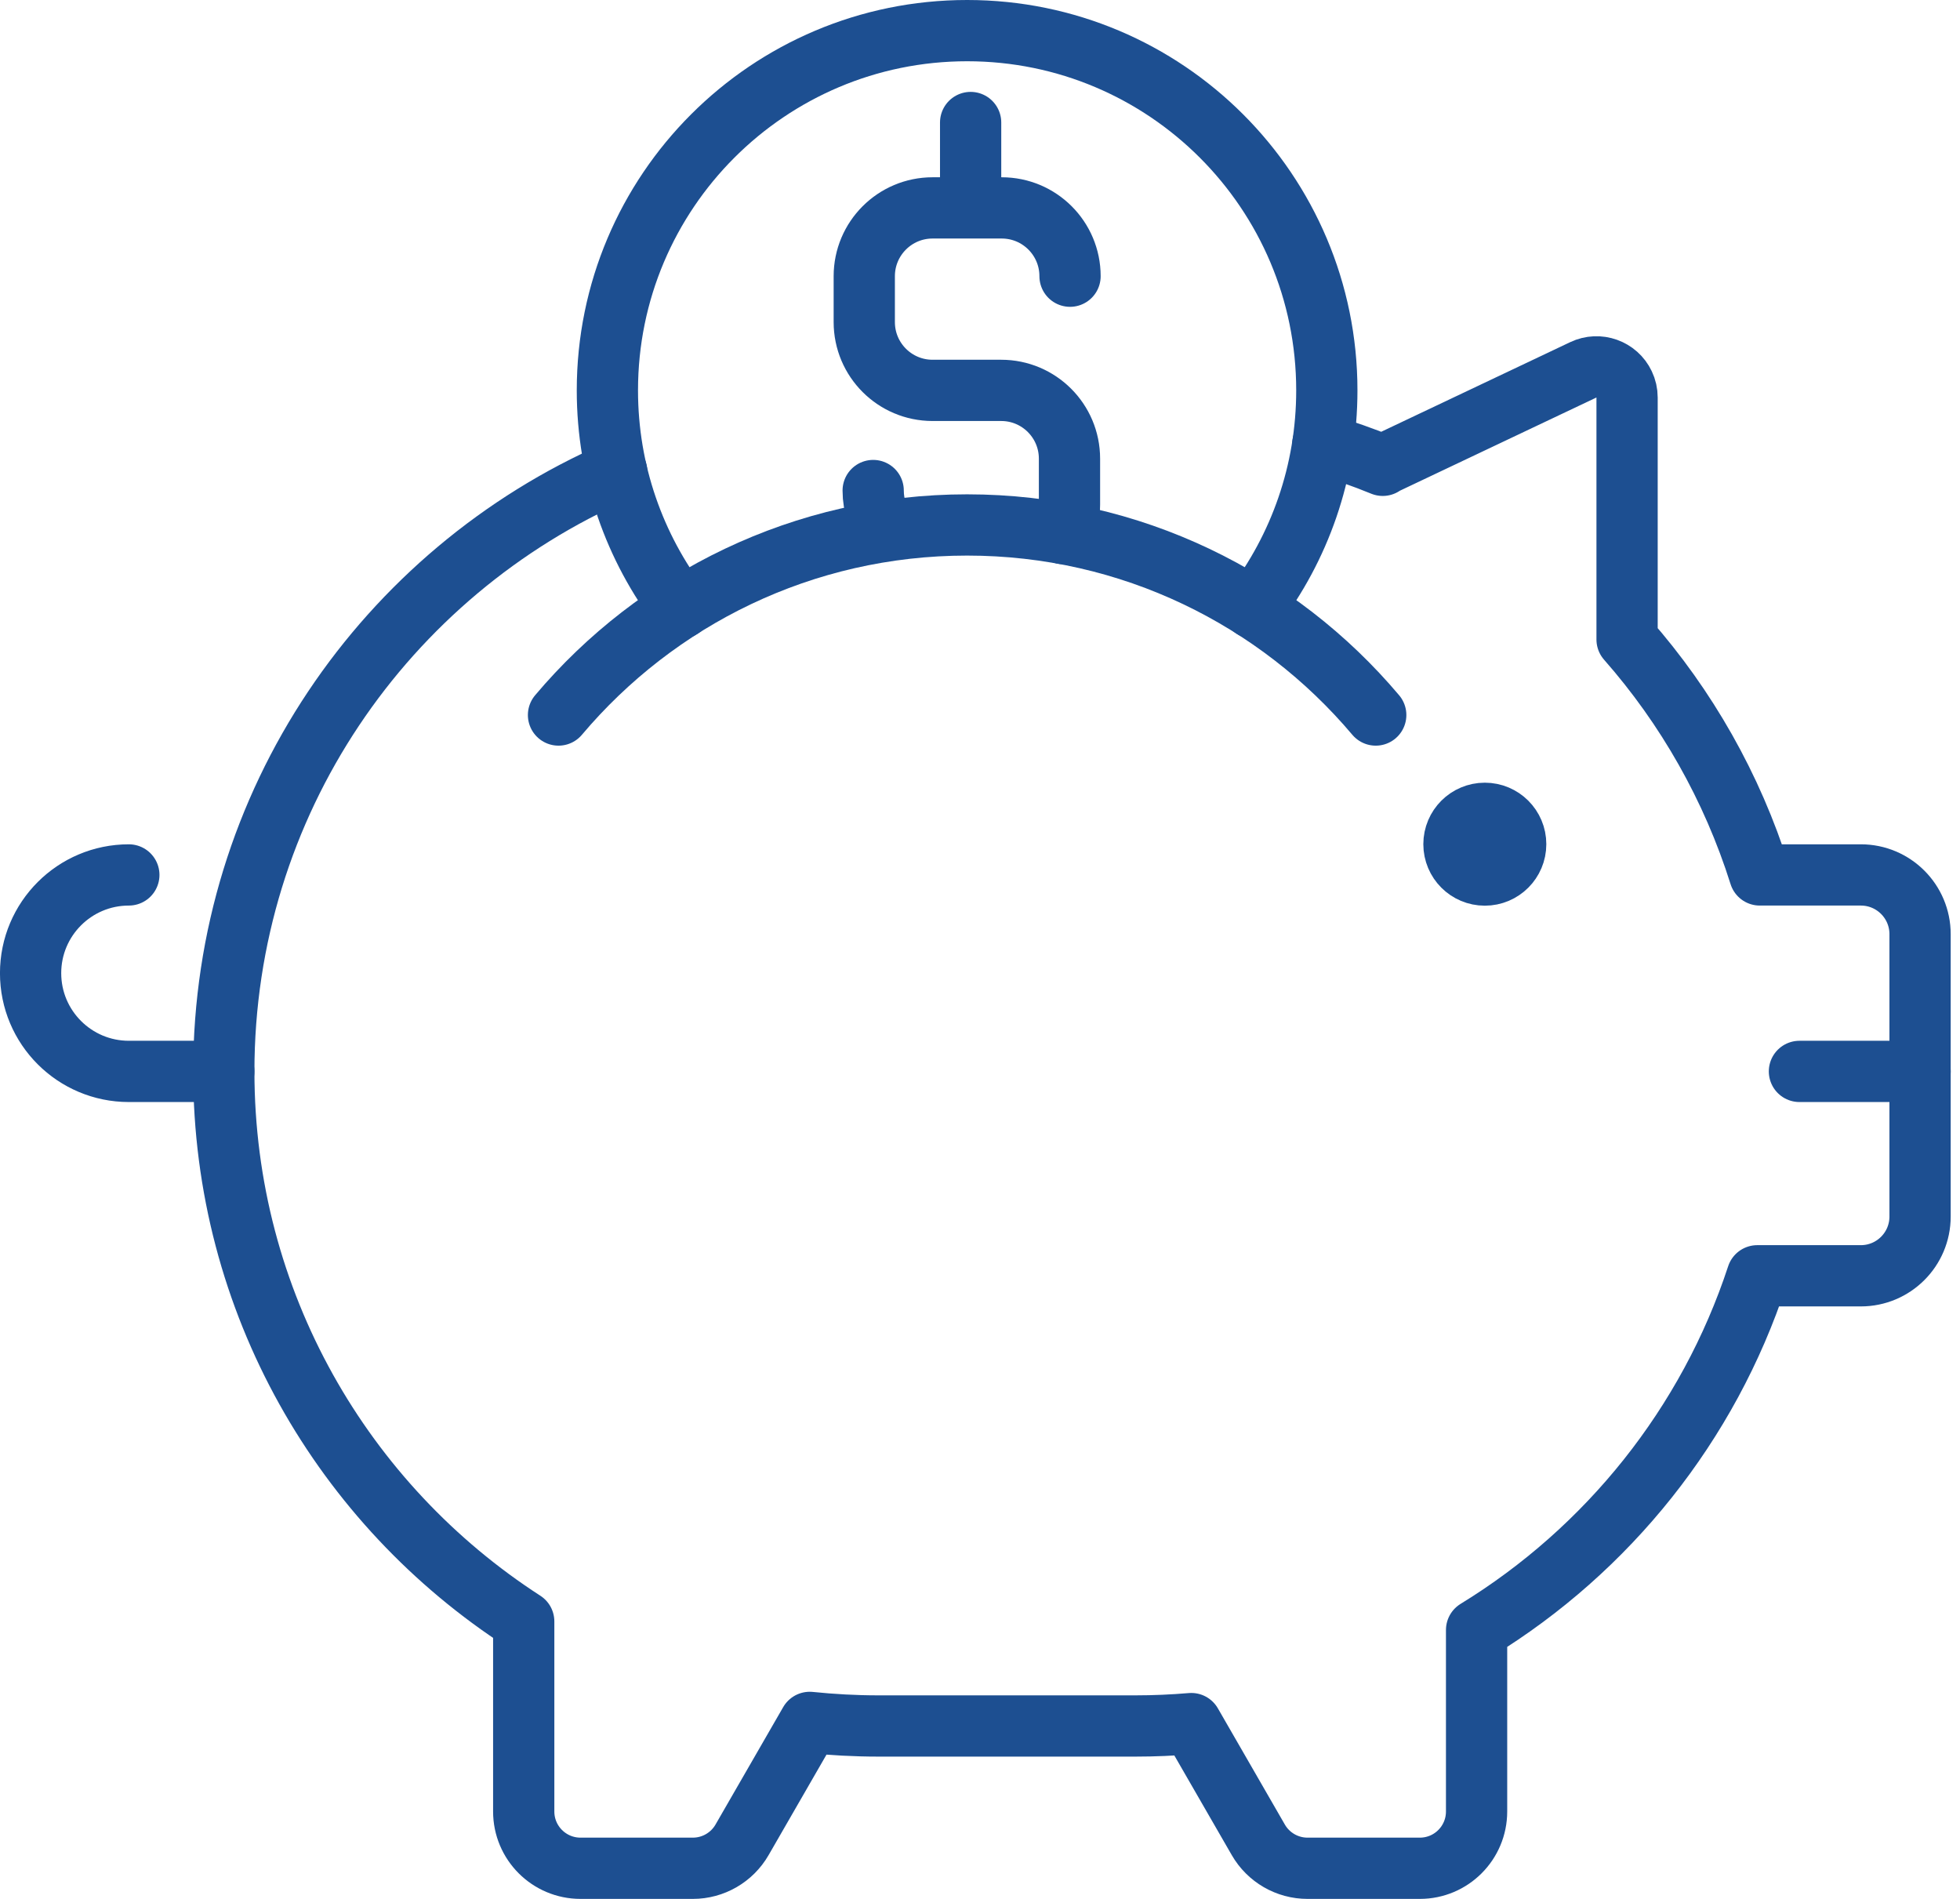 <?xml version="1.0" encoding="UTF-8"?>
<svg width="64px" height="62px" viewBox="0 0 64 62" version="1.1" xmlns="http://www.w3.org/2000/svg" xmlns:xlink="http://www.w3.org/1999/xlink">
    <title>icon savings 60</title>
    <g id="Extra-Icons" stroke="none" stroke-width="1" fill="none" fill-rule="evenodd" stroke-linecap="round" stroke-linejoin="round">
        <g id="icon-savings-60" transform="translate(31.848, 31) scale(-1, 1) translate(-31.848, -31) translate(1, 1)" stroke="#1D4F91" stroke-width="2">
            <path d="M58.489,27.567 C60.26,27.567 61.697,29.003 61.697,30.774 C61.697,32.546 60.26,33.982 58.489,33.982 L55.388,33.982" id="Stroke-1"></path>
            <path d="M44.459,22.346 C41.258,18.552 36.47,16.14 31.117,16.14 C25.763,16.14 20.976,18.552 17.774,22.346" id="Stroke-3"></path>
            <line x1="0" y1="33.982" x2="3.939" y2="33.982" id="Stroke-5"></line>
            <path d="M13.204,26.563 C13.204,26.006 13.655,25.555 14.212,25.555 C14.769,25.555 15.22,26.006 15.22,26.563 C15.22,27.12 14.769,27.571 14.212,27.571 C13.655,27.571 13.204,27.12 13.204,26.563 Z" id="Stroke-7" fill="#1D4F91"></path>
            <path d="M19.502,13.504 C18.836,13.703 18.183,13.932 17.545,14.193 L17.554,14.185 L10.996,11.075 C10.497,10.838 9.9,11.051 9.664,11.55 C9.6,11.684 9.567,11.83 9.567,11.979 L9.567,19.88 L9.567,19.88 C7.627,22.086 6.138,24.697 5.234,27.567 L1.934,27.567 C0.866,27.567 0,28.433 0,29.5 L0,38.721 C0,39.789 0.866,40.655 1.934,40.655 L5.316,40.655 C6.911,45.511 10.199,49.597 14.481,52.22 L14.481,58.146 C14.481,59.17 15.31,60 16.334,60 L20.002,60 C20.665,60 21.277,59.646 21.608,59.072 L23.796,55.276 C24.397,55.327 25.005,55.354 25.619,55.354 L34.016,55.354 C34.773,55.354 35.52,55.313 36.256,55.237 L38.466,59.072 C38.797,59.646 39.41,60 40.072,60 L43.74,60 C44.765,60 45.595,59.17 45.595,58.146 L45.595,51.941 C51.485,48.136 55.388,41.517 55.388,33.982 C55.388,25.217 50.109,17.688 42.56,14.391" id="Stroke-9"></path>
            <path d="M34.248,16.42 C34.382,16.133 34.458,15.812 34.458,15.474 L34.458,13.976 C34.458,12.744 33.46,11.746 32.228,11.746 L29.987,11.746 C28.756,11.746 27.757,10.748 27.757,9.516 L27.757,8.018 C27.757,6.787 28.756,5.788 29.987,5.788 L32.246,5.788 C33.478,5.788 34.476,6.787 34.476,8.018" id="Stroke-11" transform="translate(31.116, 11.104) scale(-1, 1) translate(-31.116, -11.104) "></path>
            <path d="M34.066,15.016 C34.066,15.267 34.107,15.508 34.184,15.734" id="Stroke-13" transform="translate(34.125, 15.375) scale(-1, 1) translate(-34.125, -15.375) "></path>
            <line x1="31.002" y1="3" x2="31.002" y2="5.49" id="Stroke-15"></line>
            <path d="M21.767,18.857 C20.263,16.883 19.371,14.419 19.371,11.746 C19.371,5.259 24.63,0 31.116,0 C37.604,0 42.863,5.259 42.863,11.746 C42.863,14.419 41.97,16.882 40.467,18.856" id="Stroke-17"></path>
        </g>
    </g>
</svg>